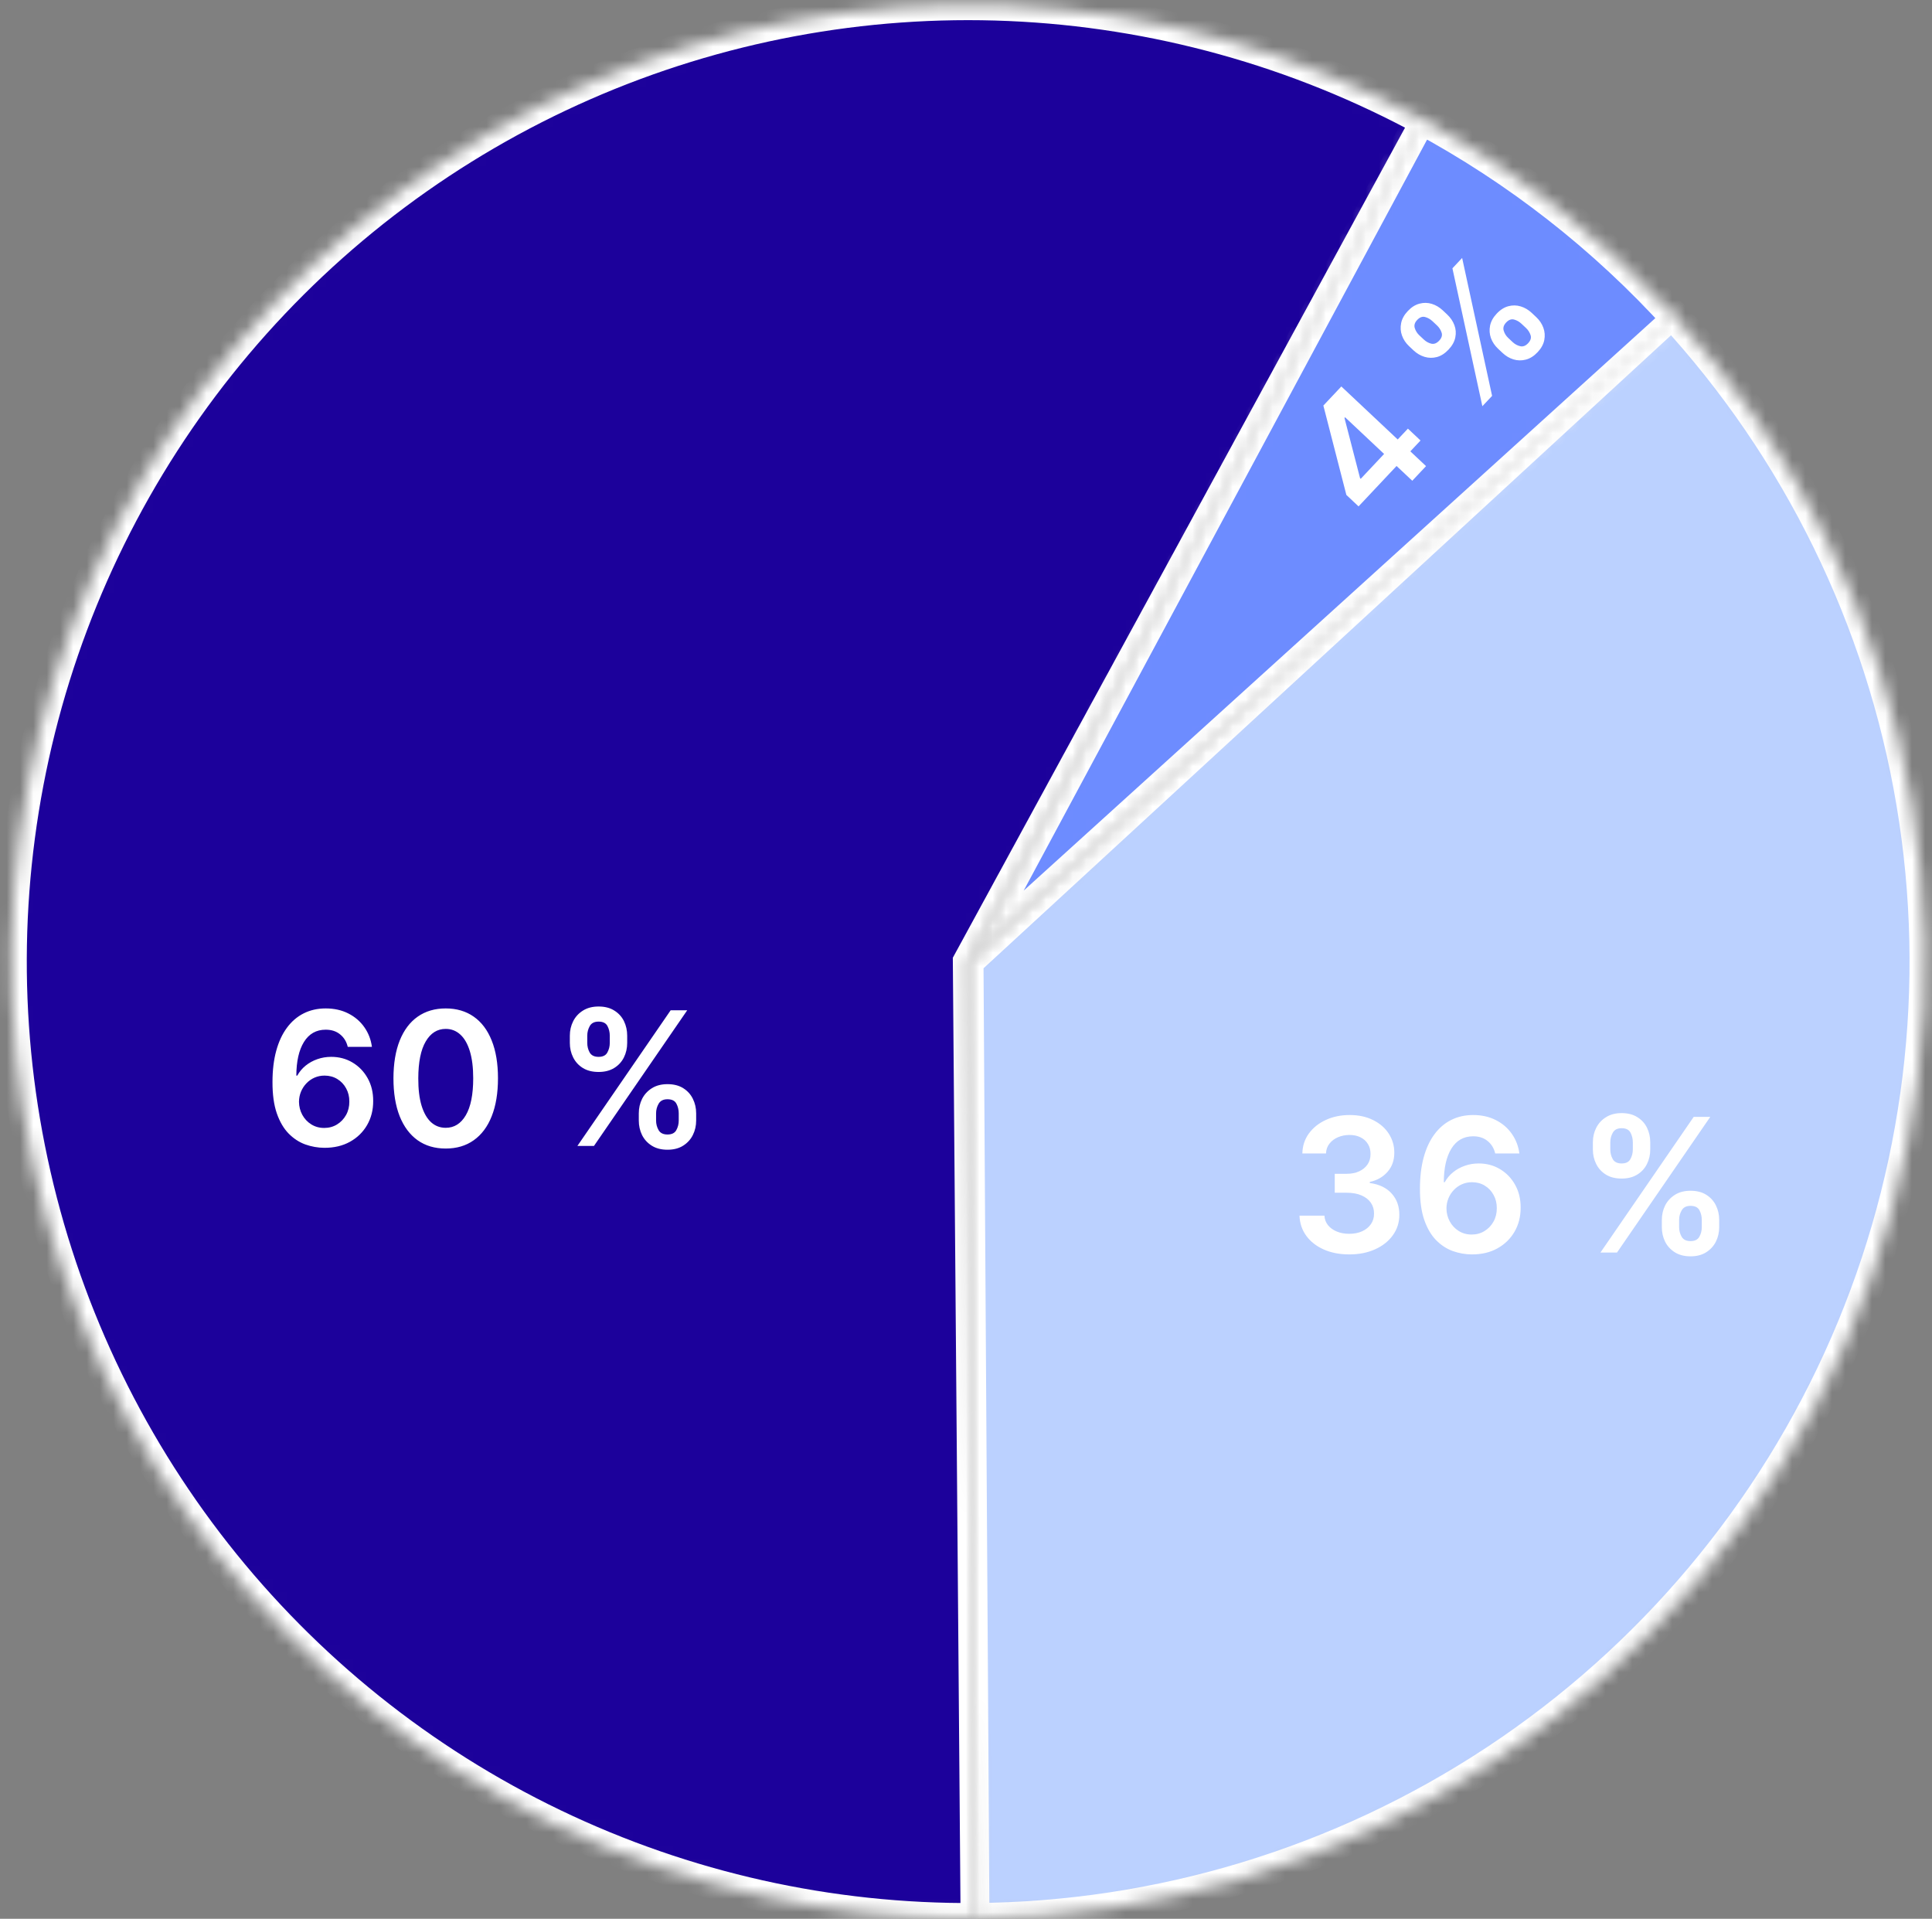 <svg width="145" height="144" viewBox="0 0 145 144" fill="none" xmlns="http://www.w3.org/2000/svg">
                    <rect x="0" y="0" width="145" height="144" fill="#808080" stroke="none"/>
                    <mask id="path-1-inside-1_9136_9033" fill="white">
                    <path d="M125.486 23.53C134.908 33.764 141.155 46.515 143.467 60.232C145.778 73.95 144.055 88.044 138.508 100.8C132.96 113.557 123.825 124.428 112.215 132.091C100.605 139.754 87.019 143.879 73.109 143.965L72.663 72.164L125.486 23.53Z"/>
                    </mask>
                    <path d="M125.486 23.53C134.908 33.764 141.155 46.515 143.467 60.232C145.778 73.95 144.055 88.044 138.508 100.8C132.96 113.557 123.825 124.428 112.215 132.091C100.605 139.754 87.019 143.879 73.109 143.965L72.663 72.164L125.486 23.53Z" fill="#BBD1FF" stroke="white" stroke-width="2.299" mask="url(#path-1-inside-1_9136_9033)"/>
                    <mask id="path-2-inside-2_9136_9033" fill="white">
                    <path d="M73.243 143.964C62.28 144.053 51.443 141.63 41.562 136.882C31.68 132.133 23.018 125.185 16.238 116.57C9.458 107.954 4.741 97.901 2.448 87.18C0.155 76.46 0.348 65.356 3.011 54.722C5.674 44.087 10.738 34.203 17.812 25.828C24.887 17.454 33.785 10.81 43.826 6.407C53.866 2.004 64.781 -0.041 75.734 0.428C86.687 0.897 97.387 3.868 107.014 9.113L72.663 72.164L73.243 143.964Z"/>
                    </mask>
                    <path d="M73.243 143.964C62.28 144.053 51.443 141.63 41.562 136.882C31.68 132.133 23.018 125.185 16.238 116.57C9.458 107.954 4.741 97.901 2.448 87.18C0.155 76.46 0.348 65.356 3.011 54.722C5.674 44.087 10.738 34.203 17.812 25.828C24.887 17.454 33.785 10.81 43.826 6.407C53.866 2.004 64.781 -0.041 75.734 0.428C86.687 0.897 97.387 3.868 107.014 9.113L72.663 72.164L73.243 143.964Z" fill="#1C019B" stroke="white" stroke-width="2.299" mask="url(#path-2-inside-2_9136_9033)"/>
                    <path d="M24.339 86.139C23.851 86.136 23.376 86.051 22.912 85.886C22.448 85.717 22.03 85.443 21.659 85.065C21.288 84.684 20.993 84.179 20.774 83.549C20.555 82.916 20.448 82.132 20.451 81.197C20.451 80.326 20.544 79.549 20.729 78.866C20.915 78.183 21.182 77.606 21.53 77.136C21.878 76.662 22.297 76.3 22.788 76.052C23.281 75.803 23.833 75.679 24.443 75.679C25.083 75.679 25.649 75.805 26.143 76.057C26.64 76.309 27.041 76.653 27.346 77.091C27.651 77.525 27.84 78.016 27.913 78.562H26.099C26.006 78.171 25.815 77.86 25.527 77.628C25.242 77.392 24.881 77.275 24.443 77.275C23.737 77.275 23.194 77.581 22.812 78.195C22.434 78.808 22.244 79.65 22.241 80.72H22.31C22.473 80.428 22.683 80.178 22.942 79.969C23.2 79.761 23.492 79.6 23.817 79.487C24.145 79.371 24.491 79.313 24.856 79.313C25.452 79.313 25.988 79.456 26.462 79.741C26.939 80.026 27.317 80.419 27.595 80.919C27.873 81.416 28.011 81.986 28.008 82.629C28.011 83.299 27.858 83.9 27.55 84.434C27.242 84.964 26.813 85.382 26.263 85.687C25.712 85.992 25.071 86.142 24.339 86.139ZM24.329 84.648C24.69 84.648 25.013 84.56 25.298 84.384C25.583 84.209 25.808 83.972 25.974 83.673C26.14 83.375 26.221 83.04 26.218 82.669C26.221 82.305 26.142 81.975 25.979 81.68C25.82 81.385 25.6 81.151 25.318 80.979C25.036 80.806 24.715 80.72 24.354 80.72C24.085 80.72 23.835 80.772 23.603 80.874C23.371 80.977 23.169 81.12 22.996 81.302C22.824 81.481 22.688 81.69 22.589 81.928C22.492 82.164 22.443 82.415 22.439 82.684C22.443 83.039 22.526 83.365 22.688 83.663C22.85 83.962 23.074 84.2 23.359 84.379C23.644 84.558 23.967 84.648 24.329 84.648ZM33.452 86.194C32.633 86.194 31.93 85.987 31.344 85.572C30.76 85.155 30.311 84.553 29.996 83.768C29.685 82.979 29.529 82.029 29.529 80.919C29.532 79.809 29.69 78.864 30.001 78.085C30.316 77.303 30.765 76.706 31.349 76.296C31.935 75.885 32.636 75.679 33.452 75.679C34.267 75.679 34.968 75.885 35.554 76.296C36.141 76.706 36.59 77.303 36.902 78.085C37.217 78.867 37.374 79.812 37.374 80.919C37.374 82.033 37.217 82.984 36.902 83.773C36.59 84.558 36.141 85.158 35.554 85.572C34.971 85.987 34.27 86.194 33.452 86.194ZM33.452 84.638C34.088 84.638 34.59 84.325 34.958 83.698C35.329 83.068 35.515 82.142 35.515 80.919C35.515 80.11 35.43 79.431 35.261 78.881C35.092 78.331 34.853 77.916 34.545 77.638C34.237 77.356 33.873 77.215 33.452 77.215C32.819 77.215 32.318 77.53 31.95 78.16C31.582 78.786 31.397 79.706 31.393 80.919C31.39 81.731 31.471 82.414 31.637 82.967C31.806 83.521 32.045 83.938 32.353 84.22C32.661 84.499 33.027 84.638 33.452 84.638ZM47.943 84.091V83.554C47.943 83.16 48.025 82.797 48.191 82.465C48.36 82.134 48.605 81.867 48.927 81.665C49.248 81.463 49.638 81.362 50.095 81.362C50.566 81.362 50.96 81.463 51.278 81.665C51.597 81.864 51.837 82.129 51.999 82.46C52.165 82.792 52.248 83.156 52.248 83.554V84.091C52.248 84.485 52.165 84.848 51.999 85.18C51.834 85.511 51.59 85.778 51.269 85.98C50.95 86.182 50.559 86.283 50.095 86.283C49.631 86.283 49.238 86.182 48.917 85.98C48.595 85.778 48.352 85.511 48.186 85.18C48.024 84.848 47.943 84.485 47.943 84.091ZM49.24 83.554V84.091C49.24 84.353 49.303 84.593 49.429 84.812C49.555 85.031 49.777 85.14 50.095 85.14C50.417 85.14 50.637 85.032 50.756 84.817C50.879 84.598 50.94 84.356 50.94 84.091V83.554C50.94 83.289 50.882 83.047 50.766 82.828C50.65 82.606 50.427 82.495 50.095 82.495C49.784 82.495 49.563 82.606 49.434 82.828C49.305 83.047 49.24 83.289 49.24 83.554ZM42.767 78.264V77.727C42.767 77.329 42.852 76.965 43.021 76.633C43.19 76.302 43.435 76.037 43.756 75.838C44.078 75.636 44.467 75.535 44.925 75.535C45.392 75.535 45.785 75.636 46.103 75.838C46.425 76.037 46.666 76.302 46.829 76.633C46.991 76.965 47.072 77.329 47.072 77.727V78.264C47.072 78.662 46.99 79.026 46.824 79.358C46.661 79.686 46.419 79.95 46.098 80.148C45.776 80.347 45.385 80.447 44.925 80.447C44.457 80.447 44.063 80.347 43.742 80.148C43.423 79.95 43.181 79.684 43.016 79.353C42.85 79.022 42.767 78.659 42.767 78.264ZM44.075 77.727V78.264C44.075 78.529 44.136 78.771 44.258 78.99C44.385 79.206 44.606 79.313 44.925 79.313C45.243 79.313 45.462 79.206 45.581 78.99C45.704 78.771 45.765 78.529 45.765 78.264V77.727C45.765 77.462 45.707 77.22 45.591 77.001C45.475 76.779 45.253 76.668 44.925 76.668C44.61 76.668 44.389 76.779 44.264 77.001C44.138 77.224 44.075 77.465 44.075 77.727ZM43.334 86L50.334 75.818H51.577L44.577 86H43.334Z" fill="white"/>
                    <path d="M101.264 94.139C100.548 94.139 99.912 94.017 99.355 93.771C98.801 93.526 98.364 93.185 98.042 92.747C97.721 92.31 97.55 91.804 97.53 91.231H99.4C99.416 91.506 99.507 91.746 99.673 91.952C99.839 92.154 100.059 92.311 100.334 92.424C100.609 92.537 100.918 92.593 101.259 92.593C101.624 92.593 101.947 92.53 102.229 92.404C102.51 92.275 102.731 92.096 102.89 91.867C103.049 91.638 103.127 91.375 103.123 91.077C103.127 90.769 103.047 90.497 102.885 90.261C102.722 90.026 102.487 89.842 102.179 89.71C101.874 89.577 101.506 89.511 101.075 89.511H100.175V88.089H101.075C101.43 88.089 101.74 88.028 102.005 87.905C102.273 87.782 102.484 87.61 102.636 87.388C102.789 87.162 102.863 86.902 102.86 86.607C102.863 86.319 102.799 86.069 102.666 85.856C102.537 85.641 102.353 85.474 102.114 85.354C101.879 85.235 101.602 85.175 101.284 85.175C100.972 85.175 100.684 85.232 100.419 85.344C100.154 85.457 99.94 85.618 99.778 85.827C99.615 86.032 99.529 86.278 99.519 86.562H97.744C97.757 85.992 97.921 85.492 98.236 85.061C98.555 84.627 98.979 84.289 99.509 84.047C100.039 83.802 100.634 83.679 101.294 83.679C101.973 83.679 102.563 83.807 103.064 84.062C103.568 84.314 103.957 84.653 104.232 85.081C104.507 85.508 104.645 85.981 104.645 86.498C104.648 87.071 104.479 87.552 104.138 87.94C103.8 88.327 103.355 88.581 102.805 88.7V88.78C103.521 88.879 104.07 89.144 104.451 89.575C104.835 90.003 105.026 90.535 105.023 91.171C105.023 91.741 104.86 92.252 104.535 92.702C104.214 93.15 103.77 93.501 103.203 93.756C102.64 94.012 101.993 94.139 101.264 94.139ZM110.458 94.139C109.971 94.136 109.495 94.051 109.031 93.886C108.567 93.717 108.149 93.443 107.778 93.065C107.407 92.684 107.112 92.179 106.893 91.549C106.674 90.916 106.567 90.132 106.57 89.197C106.57 88.326 106.663 87.549 106.848 86.866C107.034 86.183 107.301 85.606 107.649 85.136C107.997 84.662 108.416 84.3 108.907 84.052C109.4 83.803 109.952 83.679 110.562 83.679C111.202 83.679 111.769 83.805 112.262 84.057C112.76 84.309 113.161 84.653 113.466 85.091C113.77 85.525 113.959 86.016 114.032 86.562H112.218C112.125 86.171 111.934 85.86 111.646 85.628C111.361 85.392 111 85.275 110.562 85.275C109.856 85.275 109.313 85.581 108.931 86.195C108.554 86.808 108.363 87.65 108.36 88.72H108.429C108.592 88.428 108.802 88.178 109.061 87.969C109.319 87.761 109.611 87.6 109.936 87.487C110.264 87.371 110.61 87.313 110.975 87.313C111.571 87.313 112.107 87.456 112.581 87.741C113.058 88.026 113.436 88.419 113.714 88.919C113.993 89.416 114.13 89.986 114.127 90.629C114.13 91.299 113.978 91.9 113.669 92.434C113.361 92.964 112.932 93.382 112.382 93.687C111.832 93.992 111.19 94.142 110.458 94.139ZM110.448 92.648C110.809 92.648 111.132 92.56 111.417 92.384C111.702 92.209 111.928 91.972 112.093 91.673C112.259 91.375 112.34 91.04 112.337 90.669C112.34 90.305 112.261 89.975 112.098 89.68C111.939 89.385 111.719 89.151 111.437 88.979C111.155 88.806 110.834 88.72 110.473 88.72C110.204 88.72 109.954 88.772 109.722 88.874C109.49 88.977 109.288 89.12 109.115 89.302C108.943 89.481 108.807 89.69 108.708 89.928C108.612 90.164 108.562 90.415 108.559 90.684C108.562 91.039 108.645 91.365 108.807 91.663C108.97 91.962 109.193 92.2 109.478 92.379C109.763 92.558 110.087 92.648 110.448 92.648ZM124.724 92.091V91.554C124.724 91.16 124.807 90.797 124.972 90.465C125.141 90.134 125.387 89.867 125.708 89.665C126.03 89.463 126.419 89.362 126.876 89.362C127.347 89.362 127.741 89.463 128.06 89.665C128.378 89.864 128.618 90.129 128.781 90.46C128.946 90.792 129.029 91.156 129.029 91.554V92.091C129.029 92.485 128.946 92.848 128.781 93.18C128.615 93.511 128.371 93.778 128.05 93.98C127.732 94.182 127.34 94.283 126.876 94.283C126.412 94.283 126.02 94.182 125.698 93.98C125.377 93.778 125.133 93.511 124.967 93.18C124.805 92.848 124.724 92.485 124.724 92.091ZM126.021 91.554V92.091C126.021 92.353 126.084 92.593 126.21 92.812C126.336 93.031 126.558 93.14 126.876 93.14C127.198 93.14 127.418 93.032 127.538 92.817C127.66 92.598 127.722 92.356 127.722 92.091V91.554C127.722 91.289 127.664 91.047 127.548 90.828C127.432 90.606 127.208 90.495 126.876 90.495C126.565 90.495 126.344 90.606 126.215 90.828C126.086 91.047 126.021 91.289 126.021 91.554ZM119.548 86.264V85.727C119.548 85.329 119.633 84.965 119.802 84.633C119.971 84.302 120.216 84.037 120.538 83.838C120.859 83.636 121.249 83.535 121.706 83.535C122.173 83.535 122.566 83.636 122.884 83.838C123.206 84.037 123.448 84.302 123.61 84.633C123.772 84.965 123.854 85.329 123.854 85.727V86.264C123.854 86.662 123.771 87.026 123.605 87.358C123.443 87.686 123.201 87.95 122.879 88.148C122.558 88.347 122.167 88.447 121.706 88.447C121.239 88.447 120.844 88.347 120.523 88.148C120.205 87.95 119.963 87.684 119.797 87.353C119.631 87.022 119.548 86.659 119.548 86.264ZM120.856 85.727V86.264C120.856 86.529 120.917 86.771 121.04 86.99C121.166 87.206 121.388 87.313 121.706 87.313C122.024 87.313 122.243 87.206 122.362 86.99C122.485 86.771 122.546 86.529 122.546 86.264V85.727C122.546 85.462 122.488 85.22 122.372 85.001C122.256 84.779 122.034 84.668 121.706 84.668C121.391 84.668 121.171 84.779 121.045 85.001C120.919 85.224 120.856 85.465 120.856 85.727ZM120.115 94L127.115 83.818H128.358L121.358 94H120.115Z" fill="white"/>
                    <mask id="path-5-inside-3_9136_9033" fill="white">
                    <path d="M106.642 8.911C113.861 12.789 120.363 17.875 125.867 23.947L72.663 72.164L106.642 8.911Z"/>
                    </mask>
                    <path d="M106.642 8.911C113.861 12.789 120.363 17.875 125.867 23.947L72.663 72.164L106.642 8.911Z" fill="#6D8CFF" stroke="white" stroke-width="2.299" mask="url(#path-5-inside-3_9136_9033)"/>
                    <path d="M101.962 38.003L101.047 37.142L99.321 30.436L100.039 29.673L101.343 30.899L100.905 31.364L102.075 35.886L102.125 35.933L105.666 32.167L106.613 33.058L101.962 38.003ZM105.994 36.079L104.535 34.707L104.137 34.31L99.648 30.089L100.669 29.002L107.027 34.98L105.994 36.079ZM112.768 26.486L112.433 26.171C112.187 25.939 112.009 25.675 111.899 25.377C111.791 25.076 111.769 24.767 111.831 24.447C111.894 24.128 112.059 23.825 112.328 23.539C112.604 23.245 112.899 23.059 113.212 22.979C113.523 22.897 113.83 22.902 114.132 22.995C114.436 23.087 114.713 23.249 114.961 23.483L115.296 23.798C115.543 24.029 115.721 24.294 115.83 24.592C115.94 24.89 115.963 25.199 115.901 25.519C115.84 25.836 115.674 26.14 115.401 26.429C115.129 26.719 114.835 26.905 114.52 26.987C114.205 27.069 113.895 27.065 113.591 26.973C113.289 26.88 113.015 26.718 112.768 26.486ZM113.195 25.361L113.53 25.676C113.694 25.83 113.881 25.931 114.091 25.981C114.302 26.031 114.5 25.957 114.687 25.758C114.876 25.557 114.938 25.356 114.874 25.155C114.809 24.95 114.694 24.77 114.529 24.614L114.193 24.299C114.028 24.143 113.843 24.038 113.638 23.982C113.431 23.924 113.23 23.998 113.036 24.205C112.853 24.399 112.793 24.602 112.855 24.814C112.916 25.023 113.029 25.205 113.195 25.361ZM106.091 26.297L105.756 25.982C105.507 25.748 105.329 25.481 105.222 25.181C105.114 24.881 105.092 24.572 105.157 24.255C105.219 23.935 105.385 23.633 105.654 23.347C105.928 23.055 106.222 22.869 106.535 22.789C106.848 22.705 107.155 22.71 107.458 22.803C107.76 22.896 108.035 23.059 108.284 23.293L108.619 23.608C108.867 23.842 109.046 24.108 109.156 24.406C109.266 24.7 109.288 25.006 109.223 25.323C109.159 25.641 108.991 25.943 108.721 26.231C108.446 26.523 108.153 26.711 107.84 26.795C107.529 26.877 107.221 26.872 106.917 26.781C106.613 26.69 106.337 26.528 106.091 26.297ZM106.523 25.165L106.859 25.48C107.024 25.636 107.211 25.74 107.42 25.792C107.628 25.84 107.826 25.764 108.013 25.565C108.2 25.367 108.261 25.167 108.196 24.966C108.132 24.761 108.017 24.581 107.851 24.425L107.516 24.11C107.35 23.954 107.165 23.848 106.961 23.792C106.754 23.734 106.554 23.808 106.361 24.012C106.176 24.209 106.116 24.412 106.181 24.621C106.246 24.83 106.36 25.011 106.523 25.165ZM111.254 30.485L109.007 20.136L109.736 19.359L111.984 29.709L111.254 30.485Z" fill="white"/>
                    </svg>
